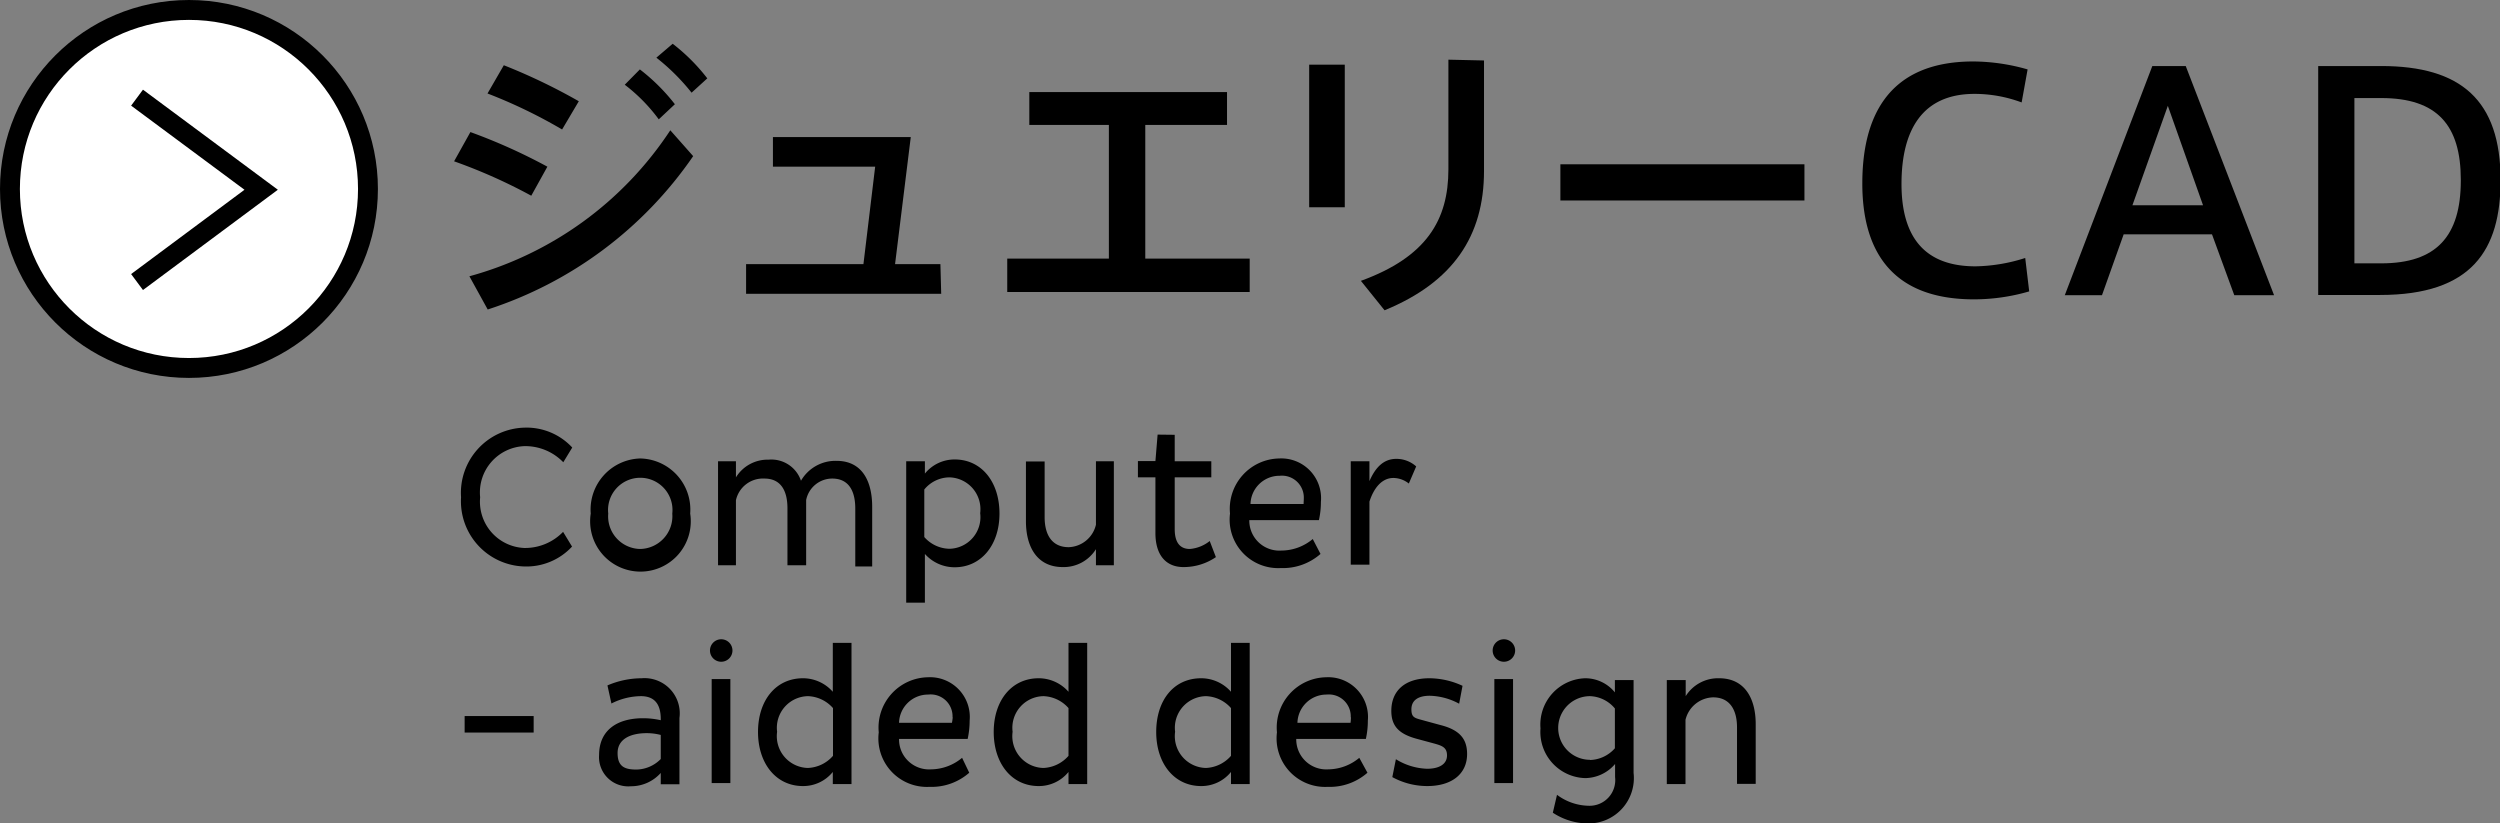 <svg xmlns="http://www.w3.org/2000/svg" viewBox="0 0 125.69 41.4"><rect x="0" y="0" width="125.69" height="41.4" fill="#808080" stroke="none"/><defs><style>.cls-1{fill:#fff;}.cls-1,.cls-2{stroke:#000;}.cls-2{fill:none;}</style></defs><title>title_subjectNumber_2</title><g id="レイヤー_2" data-name="レイヤー 2"><g id="デザイン"><path d="M26.36,27.55a2.66,2.66,0,0,0,1.95-.81l.45.74a3.13,3.13,0,0,1-2.4,1A3.28,3.28,0,0,1,23.18,25a3.28,3.28,0,0,1,3.19-3.5,3.13,3.13,0,0,1,2.4,1l-.45.74a2.66,2.66,0,0,0-1.95-.81A2.33,2.33,0,0,0,24.14,25,2.33,2.33,0,0,0,26.36,27.55Z"/><path d="M32.18,23.05a2.57,2.57,0,0,1,2.52,2.77,2.53,2.53,0,1,1-5,0A2.57,2.57,0,0,1,32.18,23.05Zm0,4.55a1.65,1.65,0,0,0,1.62-1.78,1.62,1.62,0,1,0-3.22,0A1.64,1.64,0,0,0,32.18,27.6Z"/><path d="M37,23.19V24a1.87,1.87,0,0,1,1.64-.89,1.57,1.57,0,0,1,1.63,1.06,2,2,0,0,1,1.79-1c1.27,0,1.79,1,1.79,2.31v3H43V25.57c0-.89-.33-1.51-1.16-1.51a1.34,1.34,0,0,0-1.31,1.08v3.28h-.94V25.56c0-.89-.33-1.5-1.16-1.5A1.39,1.39,0,0,0,37,25.15v3.27H36.1V23.19Z"/><path d="M48,28.52a2,2,0,0,1-1.5-.67V30.3h-.94V23.19h.94v.62A1.92,1.92,0,0,1,48,23.1c1.35,0,2.25,1.13,2.25,2.72S49.32,28.52,48,28.52ZM47.73,24a1.65,1.65,0,0,0-1.26.61V27a1.72,1.72,0,0,0,1.26.59,1.59,1.59,0,0,0,1.55-1.79A1.6,1.6,0,0,0,47.73,24Z"/><path d="M55.1,28.42v-.81a1.91,1.91,0,0,1-1.67.9c-1.28,0-1.85-1-1.85-2.31v-3h.94V26c0,.89.37,1.51,1.21,1.51a1.46,1.46,0,0,0,1.37-1.13V23.19H56v5.23Z"/><path d="M59.06,21.86v1.33h1.84V24H59.06v2.6c0,.68.27,1,.76,1a1.84,1.84,0,0,0,1-.4l.31.81a2.87,2.87,0,0,1-1.63.5c-.87,0-1.41-.59-1.41-1.71V24h-.88v-.82h.88l.11-1.33Z"/><path d="M66.39,27.85a2.87,2.87,0,0,1-2,.71,2.44,2.44,0,0,1-2.55-2.74,2.53,2.53,0,0,1,2.47-2.77,2,2,0,0,1,2.1,2.18,4.22,4.22,0,0,1-.1.92h-3.5a1.51,1.51,0,0,0,1.61,1.53A2.47,2.47,0,0,0,66,27.1Zm-.84-2.79a1.1,1.1,0,0,0-1.21-1.14,1.46,1.46,0,0,0-1.47,1.42h2.67C65.54,25.26,65.55,25.15,65.55,25.06Z"/><path d="M67.91,23.19h.94v1c.29-.67.7-1.12,1.35-1.12a1.48,1.48,0,0,1,1,.38l-.37.86a1.28,1.28,0,0,0-.77-.28c-.61,0-1,.54-1.21,1.19v3.17h-.94Z"/><path d="M26.83,36v.83H23.36V36Z"/><path d="M30.54,34.46a4.39,4.39,0,0,1,1.72-.36,1.77,1.77,0,0,1,1.9,2v3.33h-.94v-.57a2,2,0,0,1-1.5.67,1.47,1.47,0,0,1-1.6-1.57c0-1.25.91-1.85,2.21-1.85a4,4,0,0,1,.89.1v-.06c0-.78-.34-1.15-1-1.15a3.32,3.32,0,0,0-1.48.37ZM32,38.69a1.75,1.75,0,0,0,1.22-.53V36.95a2.8,2.8,0,0,0-.7-.09c-.83,0-1.47.3-1.47,1S31.43,38.69,32,38.69Z"/><path d="M36.26,32.14a.56.56,0,0,1,0,1.13.56.56,0,1,1,0-1.13Zm-.48,2h.94v5.23h-.94Z"/><path d="M40.37,34.1a2,2,0,0,1,1.5.68V32.32h.94v7.1h-.94v-.61a1.91,1.91,0,0,1-1.5.71c-1.36,0-2.26-1.14-2.26-2.72S39,34.1,40.37,34.1Zm.24,4.51A1.77,1.77,0,0,0,41.88,38v-2.4A1.76,1.76,0,0,0,40.62,35a1.59,1.59,0,0,0-1.55,1.79A1.6,1.6,0,0,0,40.62,38.61Z"/><path d="M48.73,38.85a2.87,2.87,0,0,1-2,.71,2.44,2.44,0,0,1-2.55-2.74,2.53,2.53,0,0,1,2.47-2.77,2,2,0,0,1,2.1,2.18,4.29,4.29,0,0,1-.1.92H45.2a1.51,1.51,0,0,0,1.61,1.53,2.47,2.47,0,0,0,1.56-.58Zm-.84-2.79a1.1,1.1,0,0,0-1.22-1.14,1.46,1.46,0,0,0-1.47,1.42h2.66A2.78,2.78,0,0,0,47.9,36.06Z"/><path d="M52.22,34.1a2,2,0,0,1,1.5.68V32.32h.94v7.1h-.94v-.61a1.91,1.91,0,0,1-1.5.71c-1.36,0-2.26-1.14-2.26-2.72S50.86,34.1,52.22,34.1Zm.24,4.51A1.77,1.77,0,0,0,53.72,38v-2.4A1.76,1.76,0,0,0,52.46,35a1.59,1.59,0,0,0-1.55,1.79A1.6,1.6,0,0,0,52.46,38.61Z"/><path d="M60.39,34.1a2,2,0,0,1,1.5.68V32.32h.94v7.1h-.94v-.61a1.91,1.91,0,0,1-1.5.71c-1.36,0-2.26-1.14-2.26-2.72S59,34.1,60.39,34.1Zm.24,4.51A1.77,1.77,0,0,0,61.89,38v-2.4A1.76,1.76,0,0,0,60.63,35a1.59,1.59,0,0,0-1.55,1.79A1.6,1.6,0,0,0,60.63,38.61Z"/><path d="M68.75,38.85a2.87,2.87,0,0,1-2,.71,2.44,2.44,0,0,1-2.55-2.74,2.53,2.53,0,0,1,2.47-2.77,2,2,0,0,1,2.1,2.18,4.22,4.22,0,0,1-.1.92h-3.5a1.51,1.51,0,0,0,1.61,1.53,2.47,2.47,0,0,0,1.56-.58Zm-.84-2.79a1.1,1.1,0,0,0-1.21-1.14,1.46,1.46,0,0,0-1.47,1.42H67.9C67.91,36.26,67.92,36.15,67.92,36.06Z"/><path d="M73.36,35.38a3.25,3.25,0,0,0-1.48-.4c-.58,0-.92.23-.92.68s.19.44.68.58l.77.21c1,.25,1.35.72,1.35,1.46,0,1-.77,1.61-2,1.61A3.67,3.67,0,0,1,70,39.07l.18-.9a3.16,3.16,0,0,0,1.57.48c.62,0,1-.24,1-.67s-.28-.5-.76-.63l-.74-.2c-.9-.24-1.3-.63-1.3-1.41,0-1,.67-1.64,1.92-1.64a4,4,0,0,1,1.66.38Z"/><path d="M75.61,32.14a.56.56,0,0,1,0,1.13.56.56,0,1,1,0-1.13Zm-.48,2h.94v5.23h-.94Z"/><path d="M79.69,34.1a1.92,1.92,0,0,1,1.5.71v-.62h.94v4.67a2.28,2.28,0,0,1-2.28,2.54,3.25,3.25,0,0,1-1.78-.54l.21-.9a2.73,2.73,0,0,0,1.58.55,1.29,1.29,0,0,0,1.34-1.44v-.66a2,2,0,0,1-1.5.71,2.32,2.32,0,0,1-2.25-2.5A2.33,2.33,0,0,1,79.69,34.1Zm.25,4.11a1.73,1.73,0,0,0,1.25-.59v-2A1.7,1.7,0,0,0,79.94,35a1.6,1.6,0,0,0,0,3.2Z"/><path d="M84.75,34.19V35a1.92,1.92,0,0,1,1.68-.9c1.28,0,1.84,1,1.84,2.31v3h-.94V36.57c0-.89-.37-1.51-1.2-1.51a1.47,1.47,0,0,0-1.39,1.13v3.23h-.94V34.19Z"/><path d="M27.52,8.38l-.81,1.46a27,27,0,0,0-3.88-1.73l.82-1.47A28.5,28.5,0,0,1,27.52,8.38ZM33.7,6.55l1.15,1.3a20,20,0,0,1-10.33,7.71l-.92-1.67A17.67,17.67,0,0,0,33.7,6.55ZM29.1,5.09l-.84,1.42A25.55,25.55,0,0,0,24.51,4.7l.82-1.42A29.51,29.51,0,0,1,29.1,5.09Zm3.07-1.6a9.73,9.73,0,0,1,1.76,1.75L33.12,6a8.58,8.58,0,0,0-1.71-1.74ZM33.82,2.2a9.57,9.57,0,0,1,1.74,1.74l-.79.72A10.65,10.65,0,0,0,33,2.9Z"/><path d="M47.32,14.77H37.51V13.28h5.9L44,8.38H38.86V6.89h6.93L45,13.28h2.28Z"/><path d="M55.75,13V6.28h-4V4.63h9.94V6.28H57.58V13h5.25v1.68H50.64V13Z"/><path d="M67.61,3.25v7.17H65.82V3.25Zm7-.21V8.6c0,3.27-1.56,5.59-5,7l-1.19-1.48c3.3-1.2,4.4-3.06,4.4-5.61V3Z"/><path d="M90.72,8.26v1.82H78.45V8.26Z"/><path d="M93.63,9.22c0-3.15,1.15-6.13,5.58-6.13a10.07,10.07,0,0,1,2.73.4l-.3,1.66a6.79,6.79,0,0,0-2.37-.43c-2.64,0-3.67,1.84-3.67,4.53s1.18,4.14,3.72,4.14a8.58,8.58,0,0,0,2.5-.42l.2,1.68a9.9,9.9,0,0,1-2.78.4c-4.37,0-5.61-2.73-5.61-5.82Z"/><path d="M108.21,3.32h1.68l4.44,11.52h-2l-1.12-3.06h-4.44l-1.09,3.06h-1.87Zm2.55,7-1.77-5-1.78,5Z"/><path d="M119.72,3.32c4,0,6,1.71,6,5.74,0,3.51-1.44,5.77-6.06,5.77h-3.11V3.32Zm4,5.73c0-2.76-1.19-4.12-4-4.12h-1.35v8.31h1.35c2.77,0,4-1.36,4-4.17Z"/><circle class="cls-1" cx="9.5" cy="9.5" r="9"/><polyline class="cls-2" points="6.89 4.91 13.13 9.54 6.89 14.18"/></g></g></svg>